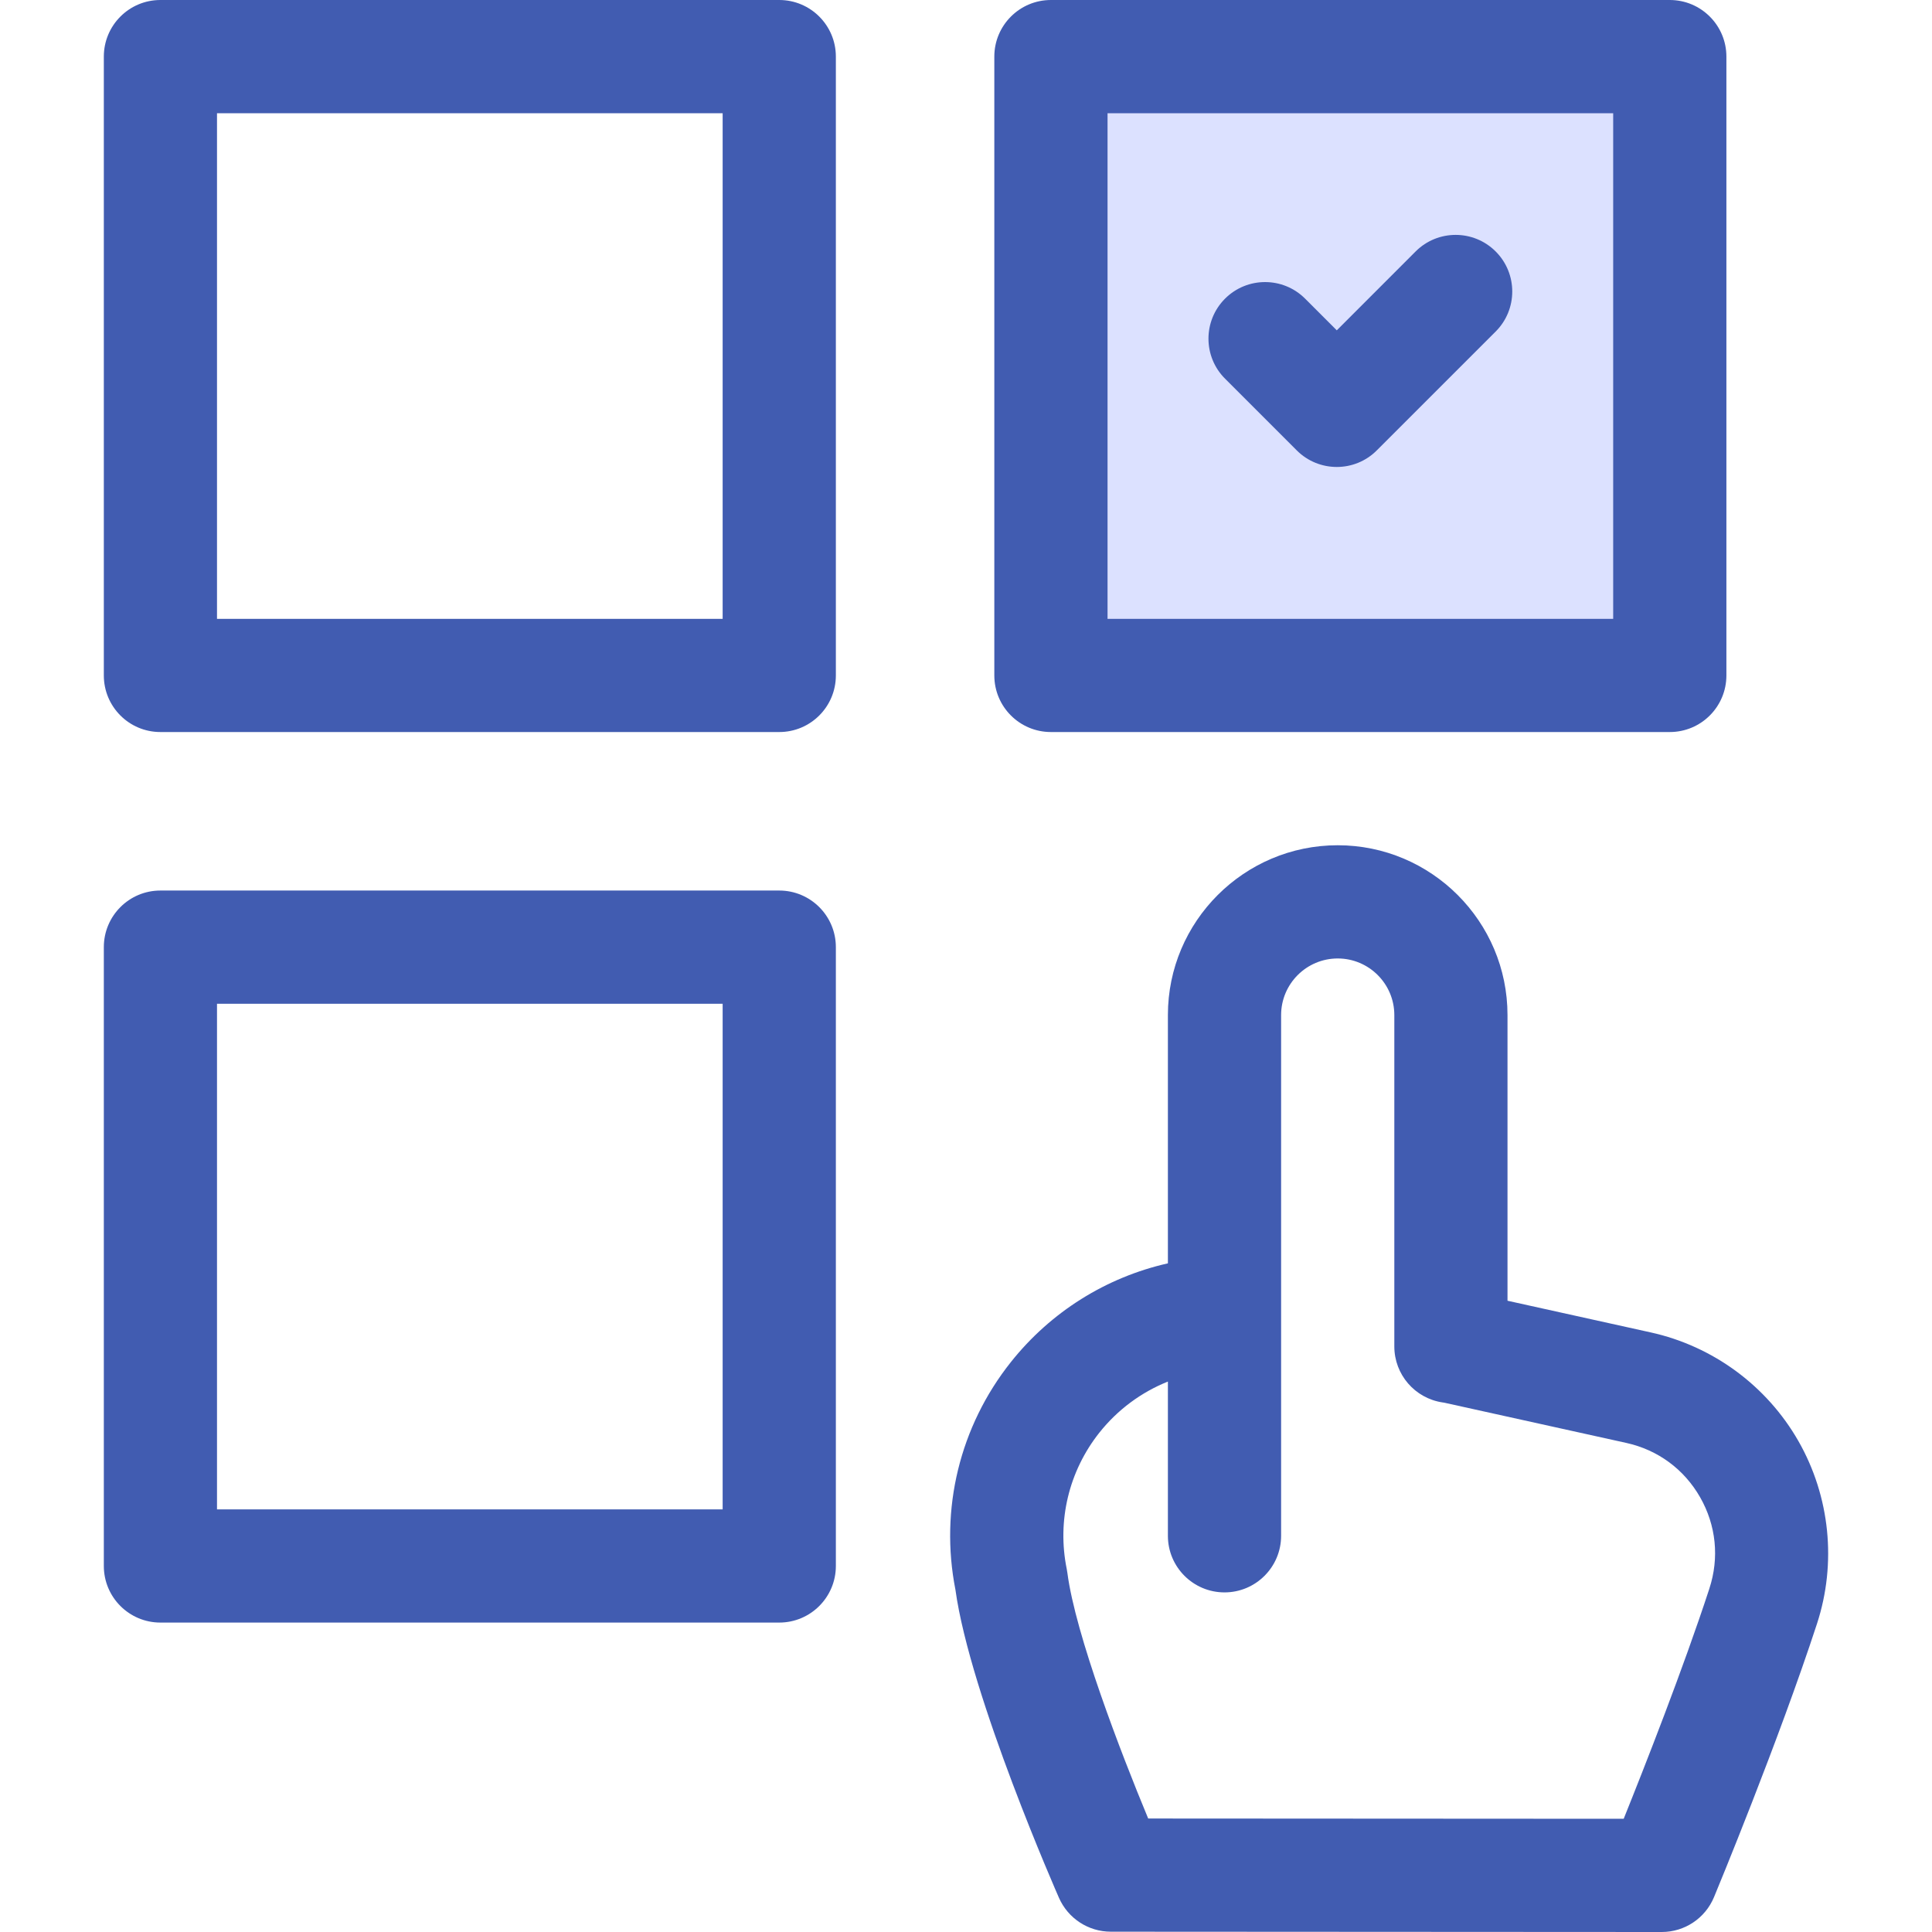 <svg width="50" height="50" viewBox="0 0 50 50" fill="none" xmlns="http://www.w3.org/2000/svg">
<rect x="27" y="1" width="16" height="17" fill="#DCE1FF"/>
<path d="M27.198 18.945H43.214C44.023 18.945 44.679 18.29 44.679 17.48V1.465C44.679 0.656 44.023 0 43.214 0H27.198C26.389 0 25.733 0.656 25.733 1.465V17.48C25.733 18.29 26.389 18.945 27.198 18.945ZM28.663 2.93H41.749V16.016H28.663V2.93Z" fill="#415CB1"/>
<path d="M20.167 0H4.151C3.342 0 2.687 0.656 2.687 1.465V17.48C2.687 18.29 3.342 18.945 4.151 18.945H20.167C20.976 18.945 21.632 18.29 21.632 17.48V1.465C21.632 0.656 20.976 0 20.167 0ZM18.702 16.016H5.616V2.93H18.702V16.016Z" fill="#415CB1"/>
<path d="M20.167 23.047H4.151C3.342 23.047 2.687 23.703 2.687 24.512V40.527C2.687 41.336 3.342 41.992 4.151 41.992H20.167C20.976 41.992 21.632 41.336 21.632 40.527V24.512C21.632 23.703 20.976 23.047 20.167 23.047ZM18.702 39.062H5.616V25.977H18.702V39.062Z" fill="#415CB1"/>
<path d="M46.544 37.297C45.726 35.865 44.333 34.839 42.722 34.483L39.014 33.663V26.27C39.014 23.846 37.043 21.875 34.62 21.875C32.197 21.875 30.225 23.846 30.225 26.27V32.695C28.631 33.055 27.196 33.948 26.16 35.252C24.838 36.915 24.317 39.058 24.726 41.139C25.107 43.902 27.385 49.068 27.408 49.12C27.643 49.65 28.168 49.992 28.747 49.992L43.006 50H43.007C43.599 50 44.133 49.643 44.359 49.096C44.428 48.932 46.035 45.049 47.023 42.024C47.536 40.454 47.362 38.731 46.544 37.297ZM44.238 41.113C44.238 41.113 44.238 41.114 44.238 41.114C43.564 43.177 42.558 45.736 42.021 47.07L29.715 47.063C29.002 45.348 27.833 42.305 27.624 40.708C27.619 40.673 27.614 40.639 27.607 40.605C27.353 39.358 27.661 38.072 28.453 37.075C28.926 36.48 29.538 36.03 30.225 35.755V39.746C30.225 40.555 30.881 41.211 31.69 41.211C32.499 41.211 33.155 40.555 33.155 39.746V33.986V33.984V26.27C33.155 25.462 33.812 24.805 34.62 24.805C35.428 24.805 36.085 25.462 36.085 26.27V34.846C36.085 35.572 36.616 36.188 37.334 36.295L37.375 36.301L42.09 37.343C42.907 37.524 43.584 38.023 43.999 38.749C44.414 39.477 44.499 40.316 44.238 41.113Z" fill="#415CB1"/>
<path d="M36.636 6.508L34.596 8.549L33.776 7.729C33.204 7.157 32.276 7.157 31.704 7.729C31.132 8.301 31.132 9.228 31.704 9.8L33.56 11.656C33.846 11.942 34.221 12.085 34.596 12.085C34.971 12.085 35.346 11.942 35.631 11.656L38.708 8.58C39.28 8.008 39.28 7.08 38.708 6.508C38.136 5.936 37.208 5.936 36.636 6.508Z" fill="#415CB1"/>
</svg>
